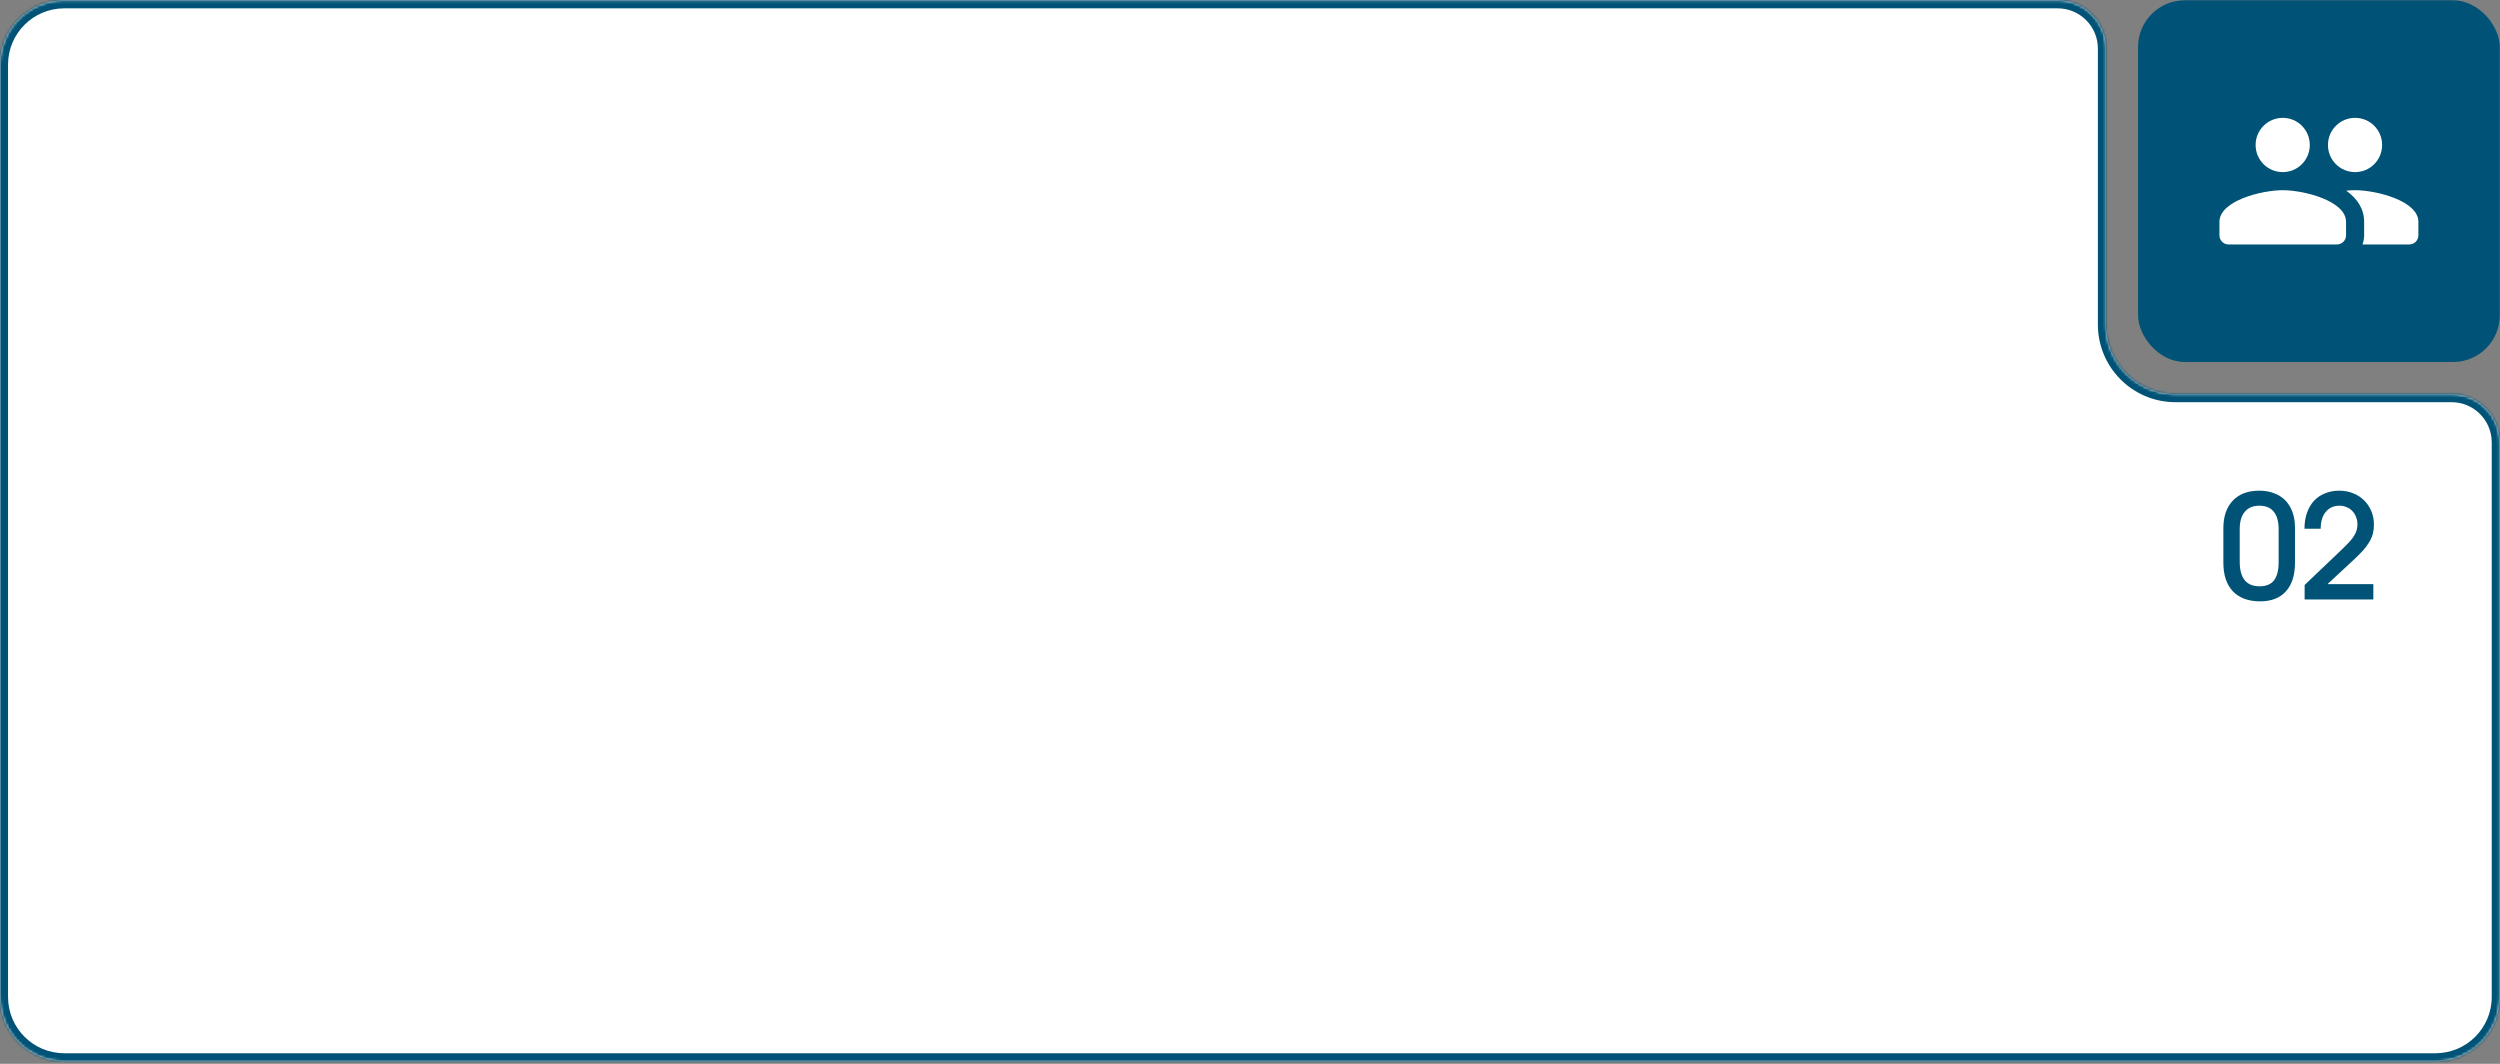 <?xml version="1.0" encoding="UTF-8"?> <svg xmlns="http://www.w3.org/2000/svg" width="940" height="400" viewBox="0 0 940 400" fill="none"><rect x="0" y="0" width="940" height="400" fill="#808080" stroke="none"/><mask id="path-1-inside-1_816_619" fill="white"><path fill-rule="evenodd" clip-rule="evenodd" d="M791.822 18.245C791.822 8.23 783.704 0.111 773.689 0.111H24.178C10.825 0.111 0 10.936 0 24.289V374.867C0 388.22 10.825 399.045 24.178 399.045H915.733C929.086 399.045 939.911 388.22 939.911 374.867L939.911 166.334C939.911 156.319 931.793 148.2 921.778 148.2H817.974C803.531 148.2 791.822 136.492 791.822 122.049V18.245Z"></path></mask><path fill-rule="evenodd" clip-rule="evenodd" d="M791.822 18.245C791.822 8.23 783.704 0.111 773.689 0.111H24.178C10.825 0.111 0 10.936 0 24.289V374.867C0 388.22 10.825 399.045 24.178 399.045H915.733C929.086 399.045 939.911 388.22 939.911 374.867L939.911 166.334C939.911 156.319 931.793 148.2 921.778 148.2H817.974C803.531 148.2 791.822 136.492 791.822 122.049V18.245Z" fill="white"></path><path d="M939.911 374.867L942.933 374.867L942.933 374.867L939.911 374.867ZM24.178 3.134H773.689V-2.911H24.178V3.134ZM3.022 24.289C3.022 12.605 12.494 3.134 24.178 3.134V-2.911C9.156 -2.911 -3.022 9.267 -3.022 24.289H3.022ZM3.022 374.867V24.289H-3.022V374.867H3.022ZM24.178 396.022C12.494 396.022 3.022 386.551 3.022 374.867H-3.022C-3.022 389.889 9.156 402.067 24.178 402.067V396.022ZM915.733 396.022H24.178V402.067H915.733V396.022ZM936.889 374.867C936.889 386.551 927.417 396.022 915.733 396.022V402.067C930.755 402.067 942.933 389.889 942.933 374.867H936.889ZM936.889 166.334L936.889 374.867L942.933 374.867L942.933 166.334L936.889 166.334ZM921.778 145.178H817.974V151.222H921.778V145.178ZM817.974 145.178C805.2 145.178 794.844 134.823 794.844 122.049H788.8C788.8 138.161 801.862 151.222 817.974 151.222V145.178ZM794.844 122.049V18.245H788.8V122.049H794.844ZM942.933 166.334C942.933 154.65 933.462 145.178 921.778 145.178V151.222C930.123 151.222 936.889 157.988 936.889 166.334L942.933 166.334ZM773.689 3.134C782.034 3.134 788.8 9.899 788.8 18.245H794.844C794.844 6.561 785.373 -2.911 773.689 -2.911V3.134Z" fill="#005376" mask="url(#path-1-inside-1_816_619)"></path><rect x="803.914" y="0.111" width="136" height="136" rx="17.548" fill="#005376"></rect><path d="M835.986 198.636C835.986 194.211 837.165 190.748 839.522 188.245C841.916 185.743 845.234 184.492 849.478 184.492C851.545 184.492 853.412 184.818 855.081 185.471C856.749 186.087 858.163 186.994 859.324 188.191C860.484 189.388 861.373 190.856 861.99 192.597C862.606 194.302 862.914 196.242 862.914 198.418V211.583C862.914 216.261 861.772 219.852 859.487 222.354C857.239 224.856 854.011 226.108 849.804 226.108C845.416 226.108 842.007 224.856 839.577 222.354C837.183 219.815 835.986 216.225 835.986 211.583V198.636ZM842.134 211.202C842.134 217.367 844.618 220.45 849.586 220.45C852.052 220.45 853.866 219.707 855.026 218.22C856.187 216.733 856.767 214.43 856.767 211.311V198.962C856.767 196.061 856.151 193.867 854.918 192.38C853.721 190.893 851.926 190.149 849.532 190.149C847.138 190.149 845.307 190.911 844.038 192.434C842.768 193.921 842.134 196.097 842.134 198.962V211.202ZM866.538 219.96L880.791 206.36C881.879 205.309 882.786 204.384 883.511 203.586C884.236 202.788 884.799 202.045 885.197 201.356C885.633 200.63 885.941 199.941 886.122 199.288C886.304 198.599 886.394 197.874 886.394 197.112C886.394 196.097 886.213 195.172 885.85 194.338C885.524 193.468 885.052 192.724 884.436 192.108C883.856 191.491 883.148 191.02 882.314 190.693C881.516 190.331 880.628 190.149 879.649 190.149C877.473 190.149 875.75 190.929 874.481 192.488C873.211 194.012 872.577 196.115 872.577 198.799H866.484C866.484 196.623 866.792 194.646 867.409 192.869C868.025 191.092 868.896 189.587 870.02 188.354C871.144 187.121 872.522 186.178 874.154 185.525C875.786 184.836 877.6 184.492 879.594 184.492C881.444 184.492 883.167 184.818 884.762 185.471C886.358 186.087 887.736 186.976 888.897 188.136C890.057 189.261 890.964 190.603 891.617 192.162C892.269 193.721 892.596 195.426 892.596 197.276C892.596 198.472 892.469 199.579 892.215 200.594C891.961 201.609 891.526 202.643 890.909 203.695C890.329 204.71 889.549 205.78 888.57 206.904C887.591 207.992 886.376 209.207 884.925 210.549L875.133 219.634H892.378V225.4H866.538V219.96Z" fill="#005376"></path><path d="M885.512 64.713C891.156 64.713 895.678 60.157 895.678 54.513C895.678 48.868 891.156 44.312 885.512 44.312C879.868 44.312 875.312 48.868 875.312 54.513C875.312 60.157 879.868 64.713 885.512 64.713ZM858.312 64.713C863.956 64.713 868.478 60.157 868.478 54.513C868.478 48.868 863.956 44.312 858.312 44.312C852.668 44.312 848.112 48.868 848.112 54.513C848.112 60.157 852.668 64.713 858.312 64.713ZM858.312 71.513C850.39 71.513 834.512 75.49 834.512 83.412V88.513C834.512 90.382 836.042 91.912 837.912 91.912H878.712C880.582 91.912 882.112 90.382 882.112 88.513V83.412C882.112 75.49 866.234 71.513 858.312 71.513ZM885.512 71.513C884.526 71.513 883.404 71.581 882.214 71.683C882.282 71.716 882.316 71.784 882.35 71.819C886.226 74.641 888.912 78.415 888.912 83.412V88.513C888.912 89.703 888.674 90.859 888.3 91.912H905.912C907.782 91.912 909.312 90.382 909.312 88.513V83.412C909.312 75.49 893.434 71.513 885.512 71.513Z" fill="white"></path></svg> 